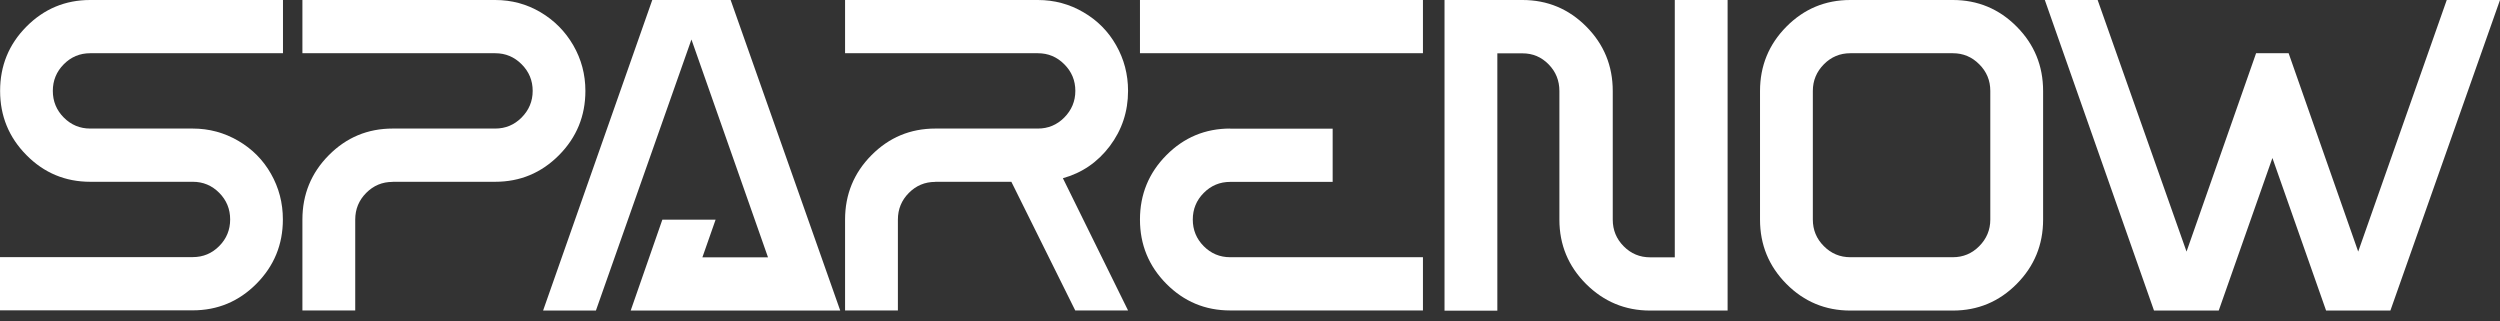 <svg width="140" height="18" viewBox="0 0 140 18" fill="none" xmlns="http://www.w3.org/2000/svg">
<rect x="0" y="0" width="140" height="18" fill="#333333" stroke="none"/>
<path d="M5.05 0H15.847V2.981H5.05C4.473 2.981 3.98 3.187 3.571 3.599C3.162 4.012 2.958 4.508 2.958 5.09C2.958 5.672 3.162 6.169 3.571 6.581C3.98 6.993 4.473 7.199 5.05 7.199H10.791C11.711 7.199 12.558 7.429 13.34 7.884C14.121 8.338 14.735 8.956 15.174 9.732C15.618 10.514 15.841 11.362 15.841 12.289C15.841 13.695 15.348 14.895 14.362 15.889C13.376 16.882 12.186 17.379 10.791 17.379H0V14.398H10.797C11.374 14.398 11.867 14.192 12.276 13.78C12.685 13.368 12.889 12.871 12.889 12.289C12.889 11.707 12.685 11.21 12.276 10.798C11.867 10.386 11.374 10.18 10.797 10.18H5.056C3.661 10.18 2.465 9.683 1.485 8.69C0.499 7.696 0.006 6.496 0.006 5.09C0.006 3.684 0.493 2.484 1.479 1.491C2.465 0.497 3.655 0 5.05 0Z" fill="white"/>
<path d="M21.985 10.186C21.407 10.186 20.915 10.392 20.506 10.804C20.097 11.216 19.893 11.713 19.893 12.295V17.385H16.935V12.295C16.935 10.889 17.428 9.683 18.414 8.69C19.4 7.696 20.59 7.199 21.991 7.199H27.732C28.309 7.199 28.802 6.993 29.211 6.581C29.619 6.169 29.83 5.672 29.83 5.09C29.83 4.508 29.625 4.012 29.211 3.599C28.802 3.187 28.309 2.981 27.732 2.981H16.935V0H27.732C28.652 0 29.499 0.23 30.269 0.685C31.038 1.139 31.651 1.757 32.102 2.533C32.553 3.315 32.782 4.163 32.782 5.09C32.782 6.496 32.289 7.696 31.303 8.69C30.317 9.683 29.127 10.18 27.726 10.18H21.985V10.186Z" fill="white"/>
<path d="M30.413 17.391L36.527 0H40.916L47.053 17.391H35.319L37.092 12.301H40.074L39.334 14.41H43.008L38.721 2.212L33.371 17.391H30.413Z" fill="white"/>
<path d="M52.374 10.186C51.797 10.186 51.304 10.392 50.895 10.804C50.486 11.216 50.282 11.713 50.282 12.295V17.385H47.324V12.295C47.324 10.889 47.817 9.683 48.803 8.69C49.789 7.696 50.979 7.199 52.38 7.199H58.121C58.698 7.199 59.191 6.993 59.6 6.581C60.008 6.169 60.219 5.672 60.219 5.09C60.219 4.508 60.014 4.012 59.6 3.599C59.191 3.187 58.698 2.981 58.121 2.981H47.324V0H58.121C59.041 0 59.894 0.23 60.67 0.685C61.451 1.139 62.065 1.757 62.503 2.533C62.948 3.315 63.171 4.163 63.171 5.09C63.171 6.248 62.828 7.278 62.149 8.181C61.469 9.083 60.592 9.683 59.522 9.98L63.171 17.385H60.213L56.636 10.18H52.374V10.186Z" fill="white"/>
<path d="M79.685 2.981H63.838V0H79.685V2.981ZM68.888 7.205H74.629V10.186H68.888C68.311 10.186 67.818 10.392 67.409 10.804C67 11.216 66.796 11.713 66.796 12.295C66.796 12.877 67 13.374 67.409 13.786C67.818 14.198 68.311 14.404 68.888 14.404H79.685V17.385H68.888C67.493 17.385 66.303 16.888 65.317 15.895C64.331 14.901 63.838 13.701 63.838 12.295C63.838 10.889 64.331 9.683 65.317 8.69C66.303 7.696 67.493 7.199 68.888 7.199V7.205Z" fill="white"/>
<path d="M80.893 17.391V0H85.258C86.652 0 87.849 0.497 88.835 1.491C89.82 2.484 90.314 3.684 90.314 5.096V12.301C90.314 12.883 90.518 13.38 90.927 13.792C91.335 14.204 91.828 14.41 92.406 14.41H93.788V0H96.746V17.391H92.406C91.011 17.391 89.814 16.894 88.817 15.901C87.825 14.907 87.326 13.707 87.326 12.301V5.096C87.326 4.514 87.127 4.018 86.725 3.606C86.322 3.193 85.835 2.987 85.258 2.987H83.851V17.397H80.893V17.391Z" fill="white"/>
<path d="M114.414 12.301C114.414 13.707 113.921 14.907 112.935 15.901C111.95 16.894 110.759 17.391 109.359 17.391H103.617C102.223 17.391 101.026 16.894 100.04 15.901C99.055 14.907 98.561 13.707 98.561 12.301V5.096C98.561 3.69 99.055 2.484 100.04 1.491C101.026 0.497 102.217 0 103.617 0H109.359C110.753 0 111.95 0.497 112.935 1.491C113.921 2.484 114.414 3.684 114.414 5.096V12.301ZM103.617 2.981C103.04 2.981 102.547 3.187 102.138 3.599C101.73 4.012 101.519 4.508 101.519 5.09V12.295C101.519 12.877 101.724 13.374 102.138 13.786C102.547 14.198 103.04 14.404 103.617 14.404H109.359C109.936 14.404 110.429 14.198 110.837 13.786C111.246 13.374 111.457 12.877 111.457 12.295V5.09C111.457 4.508 111.252 4.012 110.837 3.599C110.429 3.187 109.936 2.981 109.359 2.981H103.617Z" fill="white"/>
<path d="M120.624 17.391L114.51 0H117.468L122.446 14.089L126.341 2.981H128.163L132.059 14.089L137.018 0H140L133.862 17.391H130.261L127.255 8.847L124.249 17.391H120.624Z" fill="white"/>
</svg>
